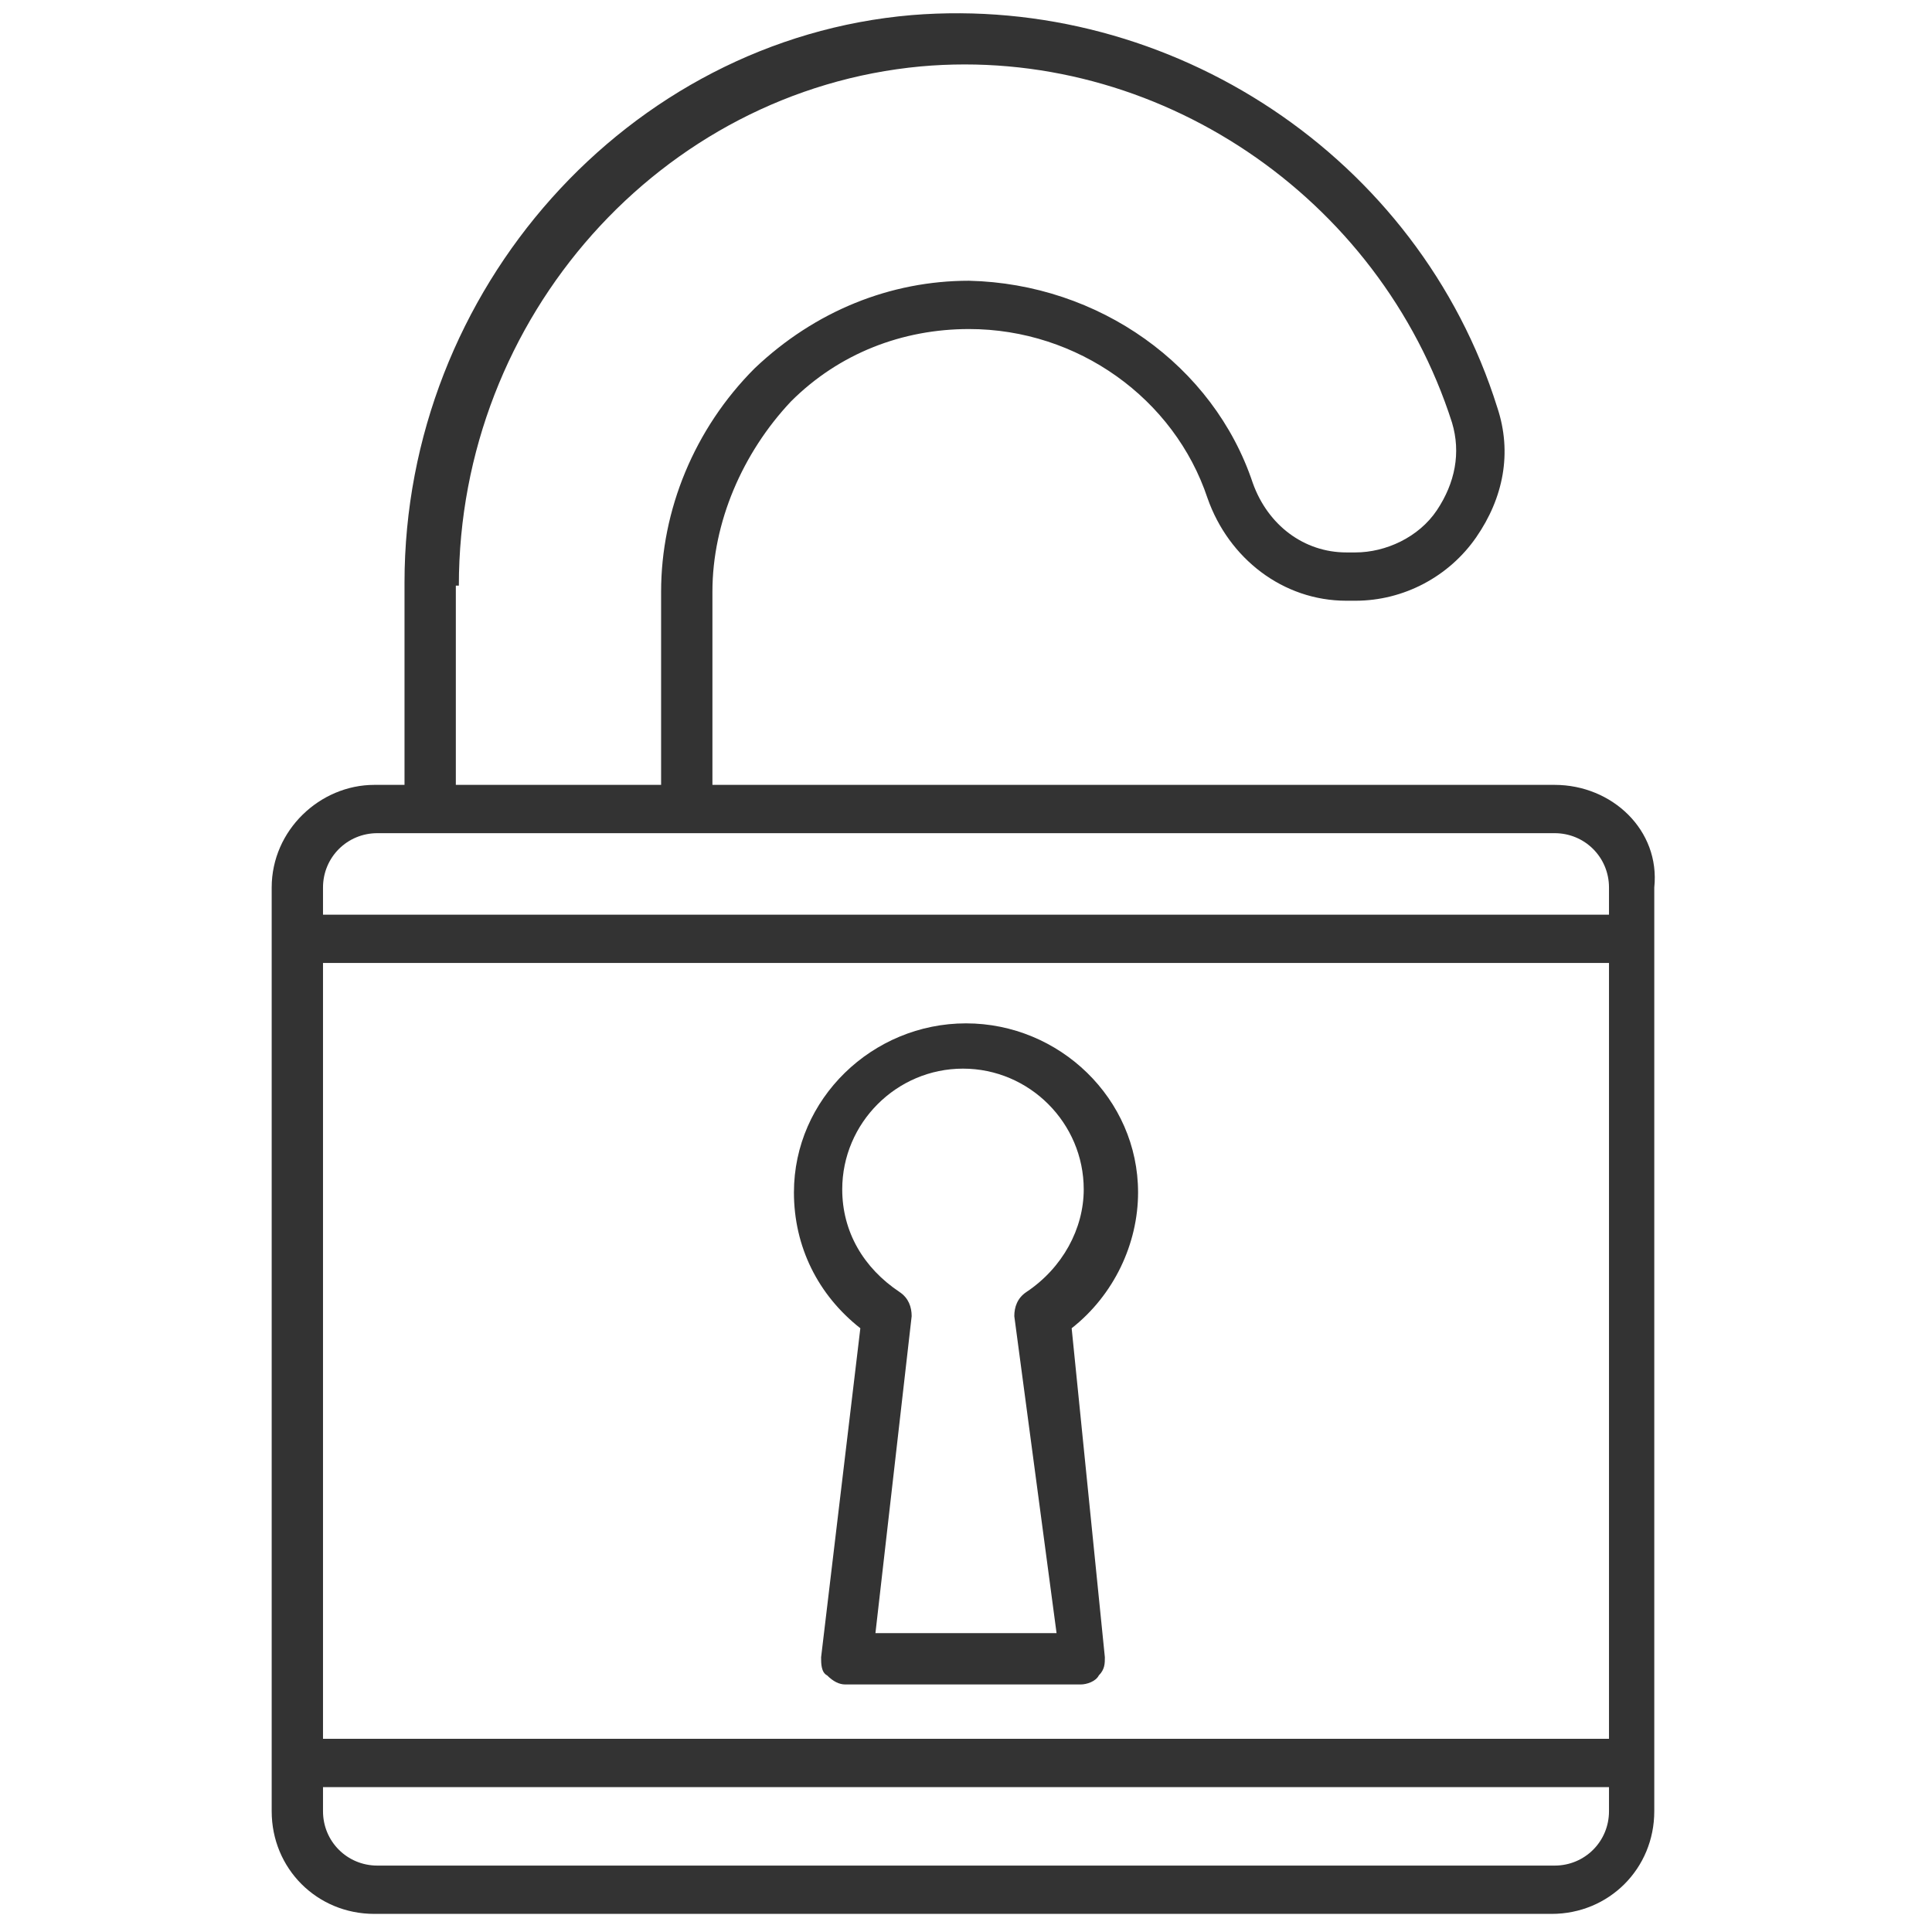 <!-- Generated by IcoMoon.io -->
<svg version="1.1" xmlns="http://www.w3.org/2000/svg" width="64" height="64" viewBox="0 0 64 64">
<title>unlock-2-o</title>
<path fill="#333" d="M51.5 26h-27.9c0 0 0 0 0-0.1v-6.3c0-2.3 1-4.6 2.6-6.3 1.6-1.6 3.7-2.4 5.9-2.4 3.6 0 6.8 2.3 7.9 5.6 0.7 2 2.5 3.4 4.6 3.4h0.3c1.6 0 3.1-0.8 4-2.1s1.2-2.8 0.7-4.3c-2.6-8.3-10.8-13.7-19.4-13-9.4 0.8-16.8 9.1-16.8 18.8v6.7h-1c-1.8 0-3.4 1.5-3.4 3.4v30.6c0 1.9 1.5 3.4 3.4 3.4h39c1.9 0 3.4-1.5 3.4-3.4v-30.6c0.2-1.9-1.4-3.4-3.3-3.4zM10.7 31.9h42.6v25.7h-42.6v-25.7zM15.2 19.4c0-8.9 6.7-16.4 15.3-17.2 7.8-0.7 15.2 4.3 17.6 11.8 0.3 1 0.1 2-0.5 2.9s-1.7 1.4-2.7 1.4h-0.3c-1.4 0-2.6-0.9-3.1-2.3-1.3-3.9-5.1-6.6-9.4-6.7-2.6 0-5.1 1-7.1 2.9-2 2-3.1 4.7-3.1 7.4v6.3c0 0 0 0 0 0.1h-6.8v-6.6zM12.5 27.6h39c1 0 1.8 0.8 1.8 1.8v0.9h-42.6v-0.9c0-1 0.8-1.8 1.8-1.8zM51.5 61.8h-39c-1 0-1.8-0.8-1.8-1.8v-0.8h42.6v0.8c0 1-0.8 1.8-1.8 1.8z"></path>
<path fill="#333" d="M35.5 44c1.4-1.1 2.2-2.8 2.2-4.5 0-3.1-2.6-5.6-5.7-5.6s-5.7 2.5-5.7 5.6c0 1.8 0.8 3.4 2.2 4.5l-1.3 10.9c0 0.2 0 0.5 0.2 0.6 0.2 0.2 0.4 0.3 0.6 0.3h7.8c0.2 0 0.5-0.1 0.6-0.3 0.2-0.2 0.2-0.4 0.2-0.6l-1.1-10.9zM29 54.1l1.2-10.5c0-0.3-0.1-0.6-0.4-0.8-1.2-0.8-1.9-2-1.9-3.4 0-2.2 1.8-4 4-4s4 1.8 4 4c0 1.3-0.7 2.6-1.9 3.4-0.3 0.2-0.4 0.5-0.4 0.8l1.4 10.5h-6z"></path>
</svg>
